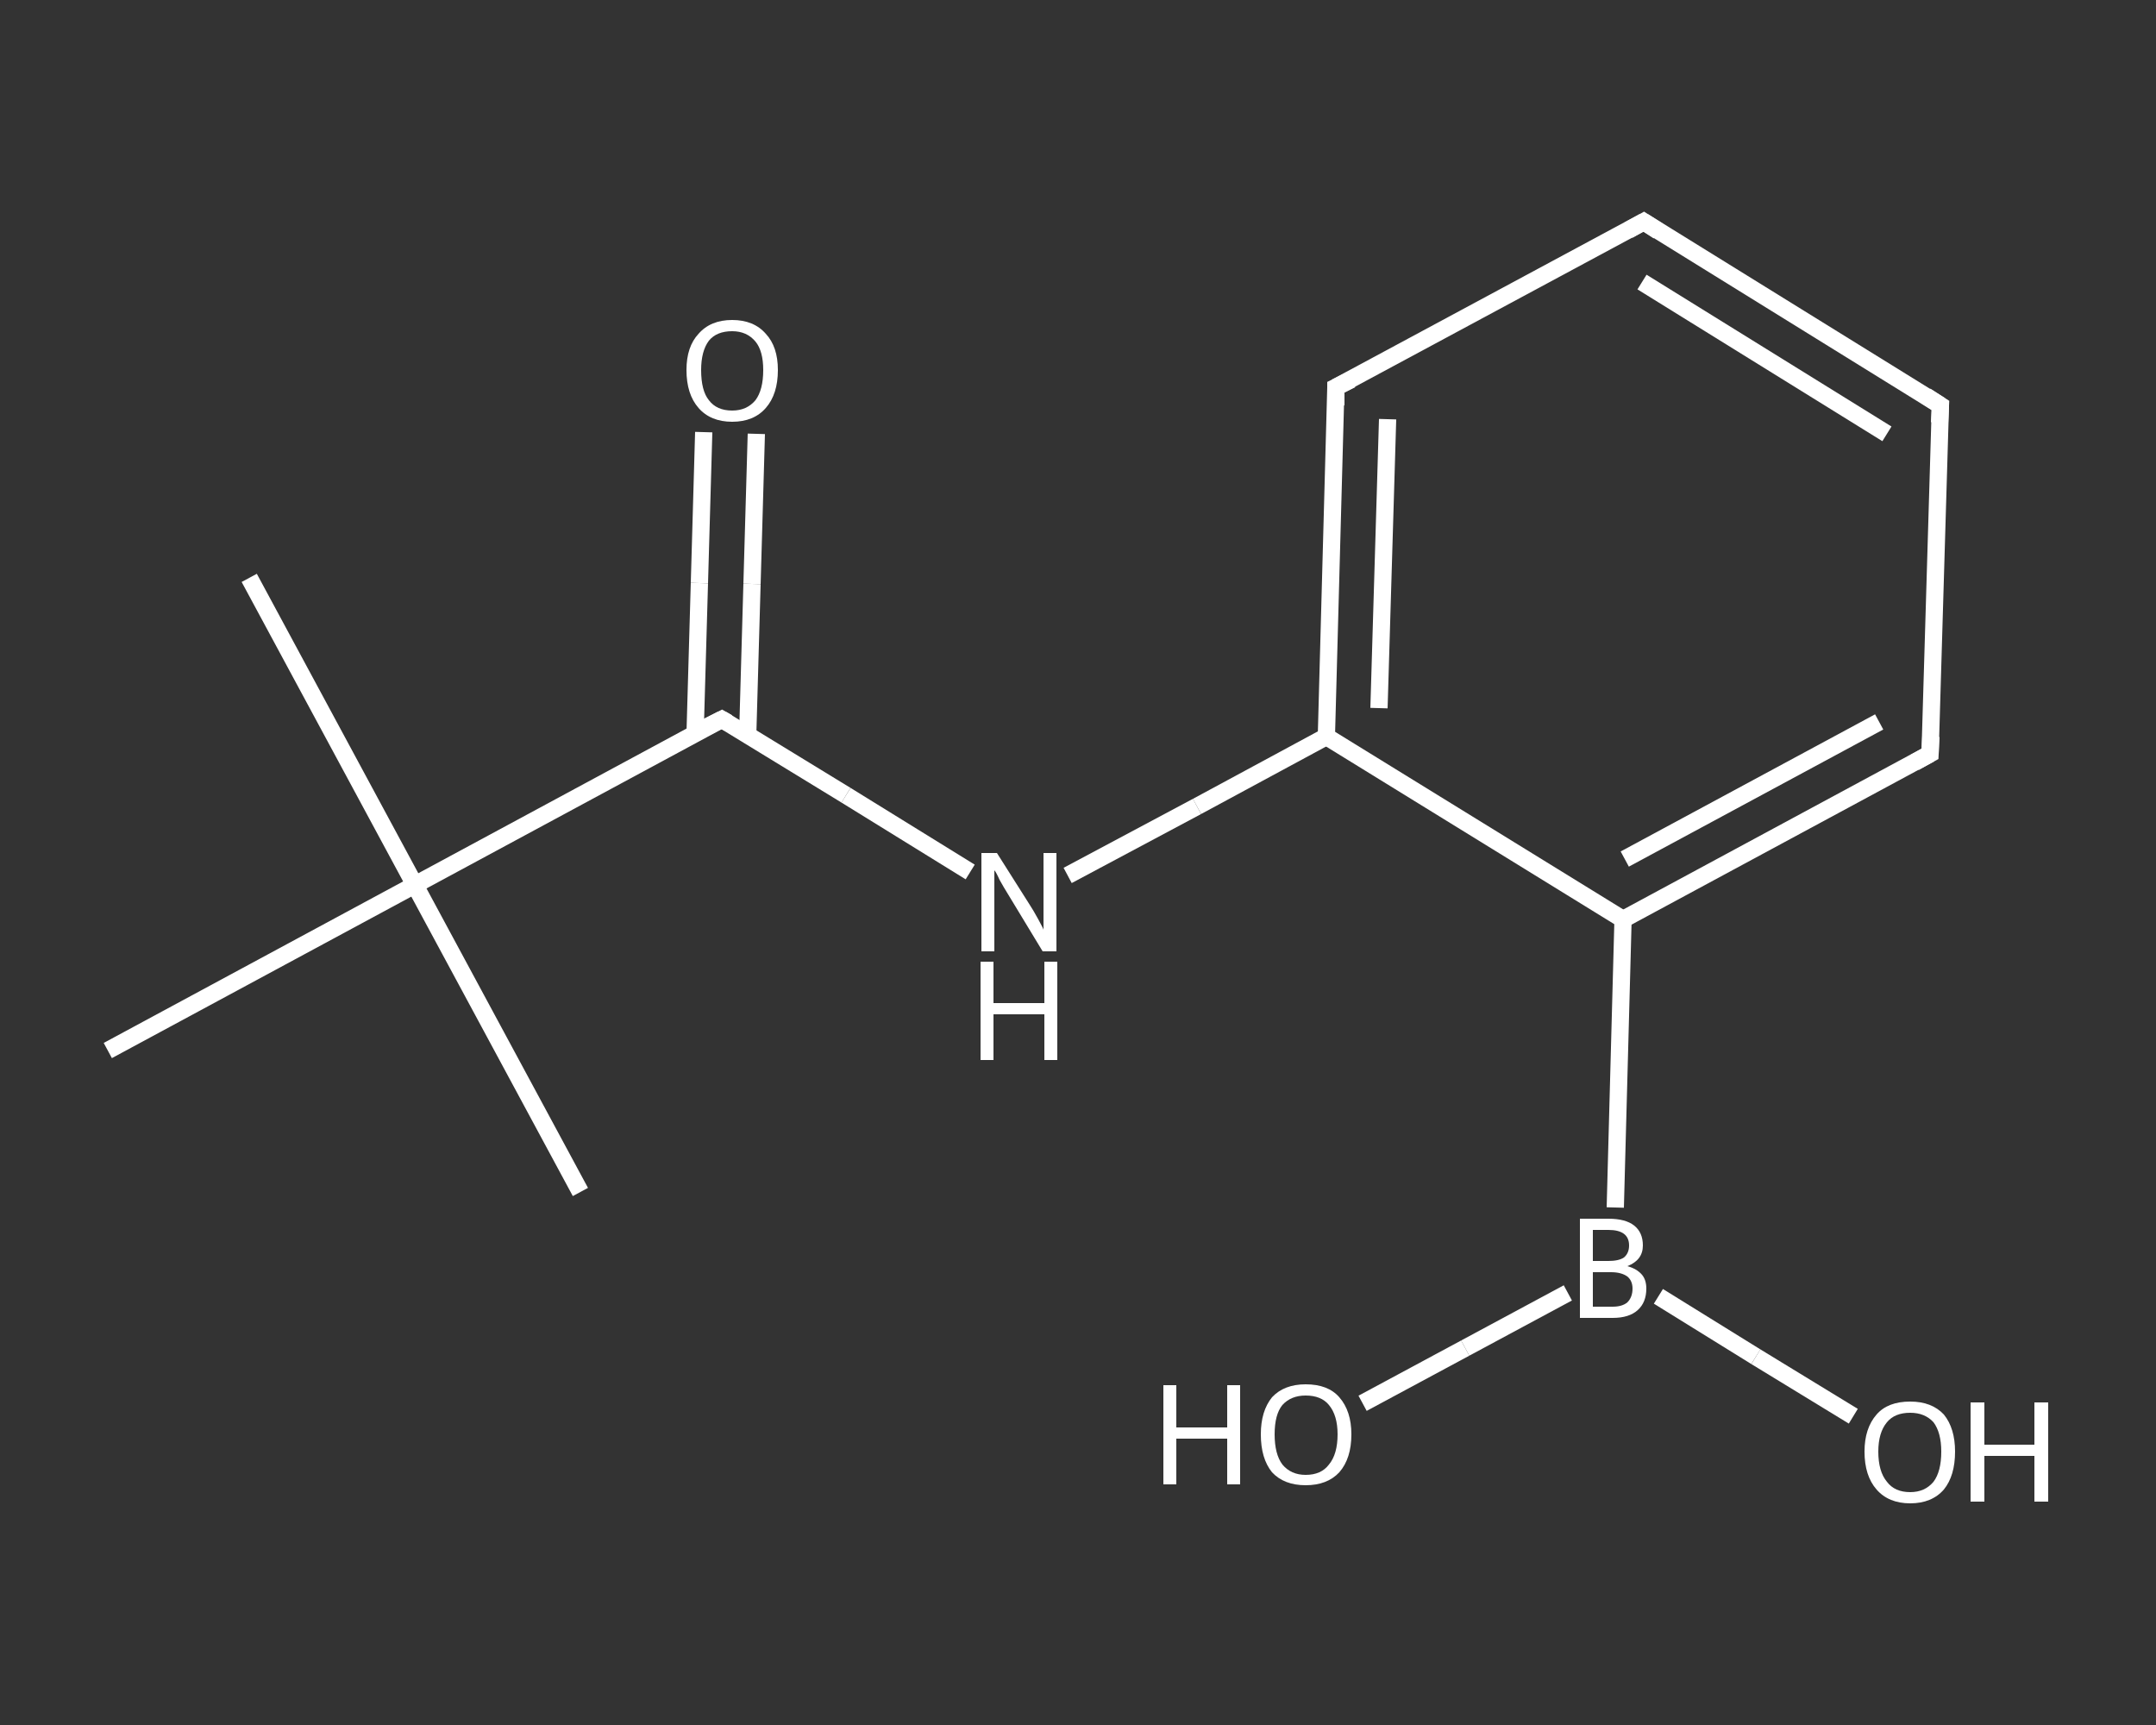 <?xml version='1.0' encoding='iso-8859-1'?>
<svg version='1.1' baseProfile='full'
              xmlns='http://www.w3.org/2000/svg'
                      xmlns:rdkit='http://www.rdkit.org/xml'
                      xmlns:xlink='http://www.w3.org/1999/xlink'
                  xml:space='preserve'
width='250px' height='200px' viewBox='0 0 250 200'>
<rect x="0" y="0" width="250" height="200" fill="#333333" stroke="none"/>
<!-- END OF HEADER -->
<rect style='opacity:1.0;fill:transparent;stroke:none' width='250.0' height='200.0' x='0.0' y='0.0'> </rect>
<path class='bond-0 atom-0 atom-1' d='M 28.9,67.0 L 48.1,102.6' style='fill:none;fill-rule:evenodd;stroke:#FFFFFF;stroke-width:2.0px;stroke-linecap:butt;stroke-linejoin:miter;stroke-opacity:1' />
<path class='bond-1 atom-1 atom-2' d='M 48.1,102.6 L 67.3,138.2' style='fill:none;fill-rule:evenodd;stroke:#FFFFFF;stroke-width:2.0px;stroke-linecap:butt;stroke-linejoin:miter;stroke-opacity:1' />
<path class='bond-2 atom-1 atom-3' d='M 48.1,102.6 L 12.5,121.8' style='fill:none;fill-rule:evenodd;stroke:#FFFFFF;stroke-width:2.0px;stroke-linecap:butt;stroke-linejoin:miter;stroke-opacity:1' />
<path class='bond-3 atom-1 atom-4' d='M 48.1,102.6 L 83.7,83.4' style='fill:none;fill-rule:evenodd;stroke:#FFFFFF;stroke-width:2.0px;stroke-linecap:butt;stroke-linejoin:miter;stroke-opacity:1' />
<path class='bond-4 atom-4 atom-5' d='M 86.7,85.2 L 87.2,67.7' style='fill:none;fill-rule:evenodd;stroke:#FFFFFF;stroke-width:2.0px;stroke-linecap:butt;stroke-linejoin:miter;stroke-opacity:1' />
<path class='bond-4 atom-4 atom-5' d='M 87.2,67.7 L 87.7,50.3' style='fill:none;fill-rule:evenodd;stroke:#FFFFFF;stroke-width:2.0px;stroke-linecap:butt;stroke-linejoin:miter;stroke-opacity:1' />
<path class='bond-4 atom-4 atom-5' d='M 80.6,85.0 L 81.1,67.6' style='fill:none;fill-rule:evenodd;stroke:#FFFFFF;stroke-width:2.0px;stroke-linecap:butt;stroke-linejoin:miter;stroke-opacity:1' />
<path class='bond-4 atom-4 atom-5' d='M 81.1,67.6 L 81.6,50.1' style='fill:none;fill-rule:evenodd;stroke:#FFFFFF;stroke-width:2.0px;stroke-linecap:butt;stroke-linejoin:miter;stroke-opacity:1' />
<path class='bond-5 atom-4 atom-6' d='M 83.7,83.4 L 98.1,92.2' style='fill:none;fill-rule:evenodd;stroke:#FFFFFF;stroke-width:2.0px;stroke-linecap:butt;stroke-linejoin:miter;stroke-opacity:1' />
<path class='bond-5 atom-4 atom-6' d='M 98.1,92.2 L 112.5,101.1' style='fill:none;fill-rule:evenodd;stroke:#FFFFFF;stroke-width:2.0px;stroke-linecap:butt;stroke-linejoin:miter;stroke-opacity:1' />
<path class='bond-6 atom-6 atom-7' d='M 123.8,101.5 L 138.8,93.5' style='fill:none;fill-rule:evenodd;stroke:#FFFFFF;stroke-width:2.0px;stroke-linecap:butt;stroke-linejoin:miter;stroke-opacity:1' />
<path class='bond-6 atom-6 atom-7' d='M 138.8,93.5 L 153.8,85.4' style='fill:none;fill-rule:evenodd;stroke:#FFFFFF;stroke-width:2.0px;stroke-linecap:butt;stroke-linejoin:miter;stroke-opacity:1' />
<path class='bond-7 atom-7 atom-8' d='M 153.8,85.4 L 154.9,44.9' style='fill:none;fill-rule:evenodd;stroke:#FFFFFF;stroke-width:2.0px;stroke-linecap:butt;stroke-linejoin:miter;stroke-opacity:1' />
<path class='bond-7 atom-7 atom-8' d='M 159.9,82.1 L 160.9,48.6' style='fill:none;fill-rule:evenodd;stroke:#FFFFFF;stroke-width:2.0px;stroke-linecap:butt;stroke-linejoin:miter;stroke-opacity:1' />
<path class='bond-8 atom-8 atom-9' d='M 154.9,44.9 L 190.6,25.7' style='fill:none;fill-rule:evenodd;stroke:#FFFFFF;stroke-width:2.0px;stroke-linecap:butt;stroke-linejoin:miter;stroke-opacity:1' />
<path class='bond-9 atom-9 atom-10' d='M 190.6,25.7 L 225.0,47.0' style='fill:none;fill-rule:evenodd;stroke:#FFFFFF;stroke-width:2.0px;stroke-linecap:butt;stroke-linejoin:miter;stroke-opacity:1' />
<path class='bond-9 atom-9 atom-10' d='M 190.4,32.7 L 218.8,50.3' style='fill:none;fill-rule:evenodd;stroke:#FFFFFF;stroke-width:2.0px;stroke-linecap:butt;stroke-linejoin:miter;stroke-opacity:1' />
<path class='bond-10 atom-10 atom-11' d='M 225.0,47.0 L 223.8,87.4' style='fill:none;fill-rule:evenodd;stroke:#FFFFFF;stroke-width:2.0px;stroke-linecap:butt;stroke-linejoin:miter;stroke-opacity:1' />
<path class='bond-11 atom-11 atom-12' d='M 223.8,87.4 L 188.2,106.6' style='fill:none;fill-rule:evenodd;stroke:#FFFFFF;stroke-width:2.0px;stroke-linecap:butt;stroke-linejoin:miter;stroke-opacity:1' />
<path class='bond-11 atom-11 atom-12' d='M 217.9,83.7 L 188.4,99.6' style='fill:none;fill-rule:evenodd;stroke:#FFFFFF;stroke-width:2.0px;stroke-linecap:butt;stroke-linejoin:miter;stroke-opacity:1' />
<path class='bond-12 atom-12 atom-13' d='M 188.2,106.6 L 187.3,140.0' style='fill:none;fill-rule:evenodd;stroke:#FFFFFF;stroke-width:2.0px;stroke-linecap:butt;stroke-linejoin:miter;stroke-opacity:1' />
<path class='bond-13 atom-13 atom-14' d='M 192.3,150.3 L 203.6,157.3' style='fill:none;fill-rule:evenodd;stroke:#FFFFFF;stroke-width:2.0px;stroke-linecap:butt;stroke-linejoin:miter;stroke-opacity:1' />
<path class='bond-13 atom-13 atom-14' d='M 203.6,157.3 L 214.9,164.2' style='fill:none;fill-rule:evenodd;stroke:#FFFFFF;stroke-width:2.0px;stroke-linecap:butt;stroke-linejoin:miter;stroke-opacity:1' />
<path class='bond-14 atom-13 atom-15' d='M 181.8,149.9 L 169.9,156.3' style='fill:none;fill-rule:evenodd;stroke:#FFFFFF;stroke-width:2.0px;stroke-linecap:butt;stroke-linejoin:miter;stroke-opacity:1' />
<path class='bond-14 atom-13 atom-15' d='M 169.9,156.3 L 158.0,162.7' style='fill:none;fill-rule:evenodd;stroke:#FFFFFF;stroke-width:2.0px;stroke-linecap:butt;stroke-linejoin:miter;stroke-opacity:1' />
<path class='bond-15 atom-12 atom-7' d='M 188.2,106.6 L 153.8,85.4' style='fill:none;fill-rule:evenodd;stroke:#FFFFFF;stroke-width:2.0px;stroke-linecap:butt;stroke-linejoin:miter;stroke-opacity:1' />
<path d='M 81.9,84.3 L 83.7,83.4 L 84.4,83.8' style='fill:none;stroke:#FFFFFF;stroke-width:2.0px;stroke-linecap:butt;stroke-linejoin:miter;stroke-opacity:1;' />
<path d='M 154.9,47.0 L 154.9,44.9 L 156.7,44.0' style='fill:none;stroke:#FFFFFF;stroke-width:2.0px;stroke-linecap:butt;stroke-linejoin:miter;stroke-opacity:1;' />
<path d='M 188.8,26.7 L 190.6,25.7 L 192.3,26.8' style='fill:none;stroke:#FFFFFF;stroke-width:2.0px;stroke-linecap:butt;stroke-linejoin:miter;stroke-opacity:1;' />
<path d='M 223.3,45.9 L 225.0,47.0 L 224.9,49.0' style='fill:none;stroke:#FFFFFF;stroke-width:2.0px;stroke-linecap:butt;stroke-linejoin:miter;stroke-opacity:1;' />
<path d='M 223.9,85.4 L 223.8,87.4 L 222.0,88.4' style='fill:none;stroke:#FFFFFF;stroke-width:2.0px;stroke-linecap:butt;stroke-linejoin:miter;stroke-opacity:1;' />
<path class='atom-5' d='M 79.6 42.9
Q 79.6 40.2, 81.0 38.7
Q 82.4 37.1, 84.9 37.1
Q 87.4 37.1, 88.8 38.7
Q 90.2 40.2, 90.2 42.9
Q 90.2 45.7, 88.8 47.3
Q 87.4 48.9, 84.9 48.9
Q 82.4 48.9, 81.0 47.3
Q 79.6 45.7, 79.6 42.9
M 84.9 47.6
Q 86.6 47.6, 87.6 46.4
Q 88.5 45.2, 88.5 42.9
Q 88.5 40.7, 87.6 39.6
Q 86.6 38.4, 84.9 38.4
Q 83.1 38.4, 82.2 39.5
Q 81.3 40.7, 81.3 42.9
Q 81.3 45.3, 82.2 46.4
Q 83.1 47.6, 84.9 47.6
' fill='#FFFFFF'/>
<path class='atom-6' d='M 115.6 98.9
L 119.4 104.9
Q 119.8 105.5, 120.4 106.6
Q 121.0 107.7, 121.0 107.8
L 121.0 98.9
L 122.5 98.9
L 122.5 110.3
L 120.9 110.3
L 116.9 103.7
Q 116.4 102.9, 115.9 102.0
Q 115.5 101.1, 115.3 100.9
L 115.3 110.3
L 113.8 110.3
L 113.8 98.9
L 115.6 98.9
' fill='#FFFFFF'/>
<path class='atom-6' d='M 113.7 111.5
L 115.2 111.5
L 115.2 116.3
L 121.1 116.3
L 121.1 111.5
L 122.6 111.5
L 122.6 122.9
L 121.1 122.9
L 121.1 117.6
L 115.2 117.6
L 115.2 122.9
L 113.7 122.9
L 113.7 111.5
' fill='#FFFFFF'/>
<path class='atom-13' d='M 188.7 146.8
Q 189.8 147.1, 190.4 147.8
Q 190.9 148.4, 190.9 149.4
Q 190.9 151.0, 189.9 151.9
Q 188.9 152.8, 187.0 152.8
L 183.2 152.8
L 183.2 141.3
L 186.5 141.3
Q 188.5 141.3, 189.5 142.1
Q 190.5 142.9, 190.5 144.4
Q 190.5 146.1, 188.7 146.8
M 184.7 142.6
L 184.7 146.2
L 186.5 146.2
Q 187.7 146.2, 188.3 145.8
Q 188.9 145.3, 188.9 144.4
Q 188.9 142.6, 186.5 142.6
L 184.7 142.6
M 187.0 151.5
Q 188.1 151.5, 188.7 151.0
Q 189.3 150.4, 189.3 149.4
Q 189.3 148.5, 188.7 148.0
Q 188.0 147.5, 186.8 147.5
L 184.7 147.5
L 184.7 151.5
L 187.0 151.5
' fill='#FFFFFF'/>
<path class='atom-14' d='M 216.2 168.3
Q 216.2 165.6, 217.6 164.0
Q 218.9 162.5, 221.5 162.5
Q 224.0 162.5, 225.4 164.0
Q 226.7 165.6, 226.7 168.3
Q 226.7 171.1, 225.4 172.7
Q 224.0 174.3, 221.5 174.3
Q 219.0 174.3, 217.6 172.7
Q 216.2 171.1, 216.2 168.3
M 221.5 173.0
Q 223.2 173.0, 224.2 171.8
Q 225.1 170.6, 225.1 168.3
Q 225.1 166.1, 224.2 164.9
Q 223.2 163.8, 221.5 163.8
Q 219.7 163.8, 218.8 164.9
Q 217.8 166.1, 217.8 168.3
Q 217.8 170.6, 218.8 171.8
Q 219.7 173.0, 221.5 173.0
' fill='#FFFFFF'/>
<path class='atom-14' d='M 228.5 162.6
L 230.1 162.6
L 230.1 167.5
L 235.9 167.5
L 235.9 162.6
L 237.5 162.6
L 237.5 174.1
L 235.9 174.1
L 235.9 168.8
L 230.1 168.8
L 230.1 174.1
L 228.5 174.1
L 228.5 162.6
' fill='#FFFFFF'/>
<path class='atom-15' d='M 134.9 160.6
L 136.4 160.6
L 136.4 165.5
L 142.3 165.5
L 142.3 160.6
L 143.8 160.6
L 143.8 172.1
L 142.3 172.1
L 142.3 166.8
L 136.4 166.8
L 136.4 172.1
L 134.9 172.1
L 134.9 160.6
' fill='#FFFFFF'/>
<path class='atom-15' d='M 146.2 166.3
Q 146.2 163.6, 147.5 162.0
Q 148.9 160.5, 151.4 160.5
Q 154.0 160.5, 155.3 162.0
Q 156.7 163.6, 156.7 166.3
Q 156.7 169.1, 155.3 170.7
Q 153.9 172.2, 151.4 172.2
Q 148.9 172.2, 147.5 170.7
Q 146.2 169.1, 146.2 166.3
M 151.4 171.0
Q 153.2 171.0, 154.1 169.8
Q 155.1 168.6, 155.1 166.3
Q 155.1 164.1, 154.1 162.9
Q 153.2 161.8, 151.4 161.8
Q 149.7 161.8, 148.7 162.9
Q 147.8 164.0, 147.8 166.3
Q 147.8 168.6, 148.7 169.8
Q 149.7 171.0, 151.4 171.0
' fill='#FFFFFF'/>
</svg>
